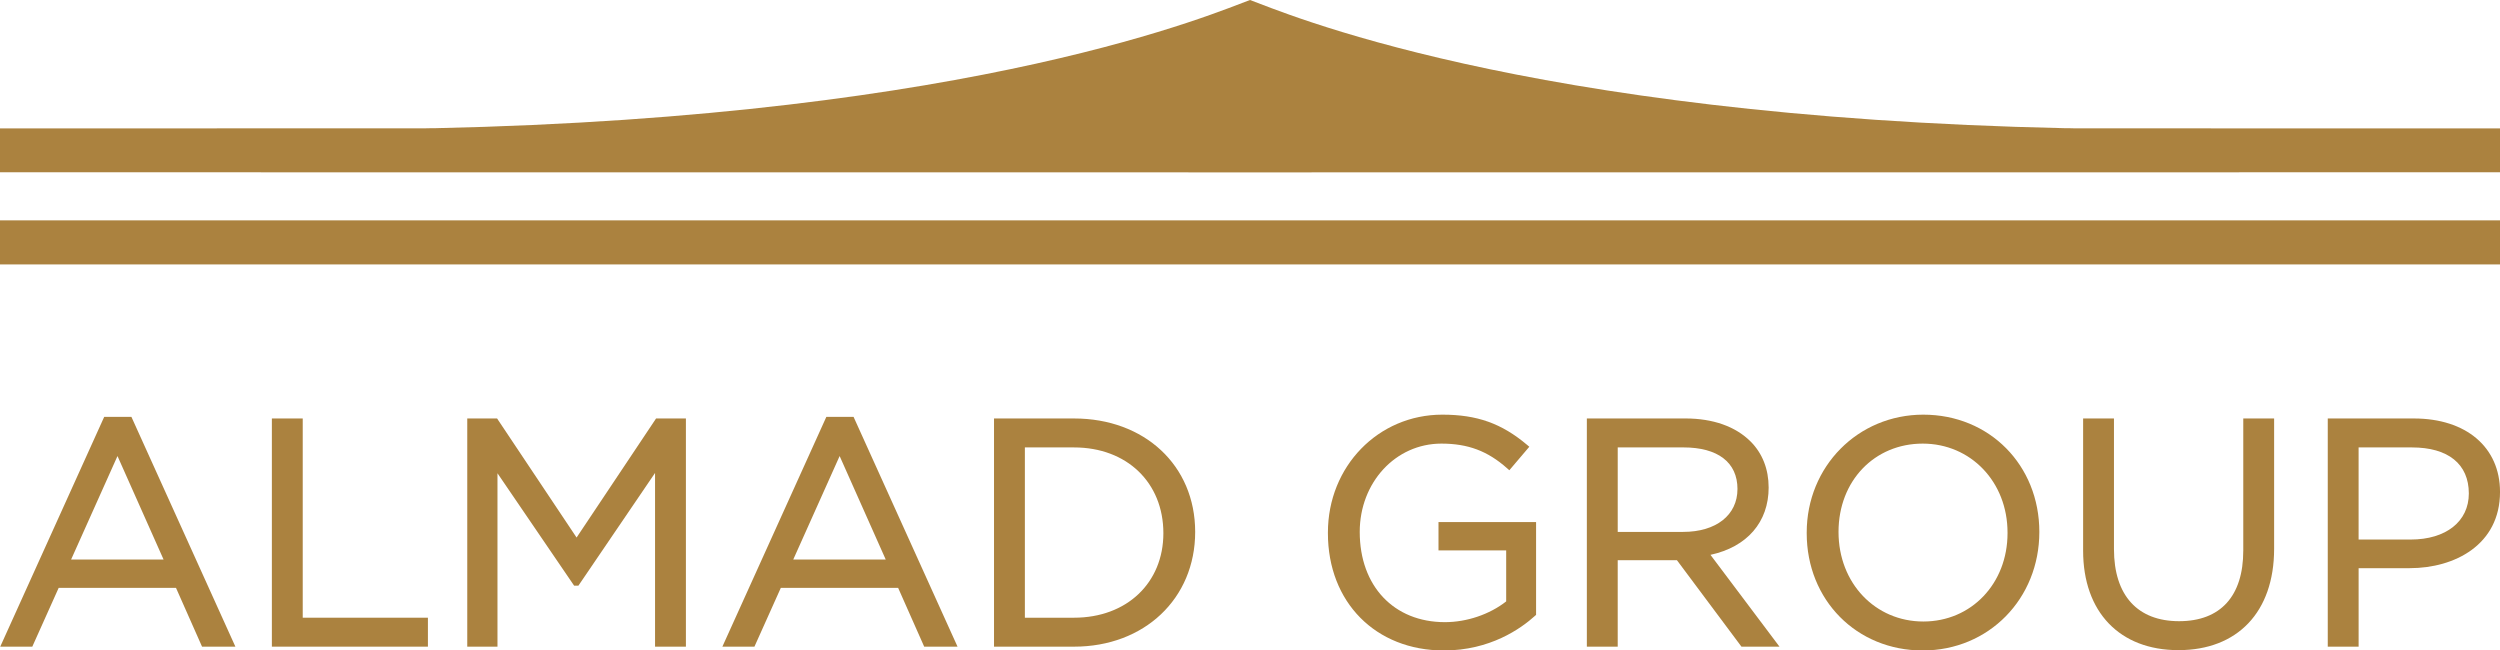 <?xml version="1.0" encoding="utf-8"?>
<!-- Generator: Adobe Illustrator 28.0.0, SVG Export Plug-In . SVG Version: 6.00 Build 0)  -->
<svg version="1.1" id="Layer_1" xmlns="http://www.w3.org/2000/svg" xmlns:xlink="http://www.w3.org/1999/xlink" x="0px" y="0px"
	 viewBox="0 0 2187.29 569.1" style="enable-background:new 0 0 2187.29 569.1;" xml:space="preserve">
<style type="text/css">
	.st0{fill:#AB823F;}

	@keyframes colorChange {
		0%{fill:rgba(189,154,95,1)}
		50%{fill:rgba(189,154,95,0)}
		100%{fill: rgba(189,154,95,1)}
	}
	.colorChange1 {
		animation: colorChange 4.5s infinite;
	}
	.colorChange2 {
		animation: colorChange 4.5s infinite -0.15s;
	}
	.colorChange3 {
		animation: colorChange 4.5s infinite -0.3s;
	}
	.colorChange4 {
		animation: colorChange 4.5s infinite -0.45s;
	}
	.colorChange5 {
		animation: colorChange 4.5s infinite -0.6s;
	}

</style>
<g>
    <rect class="st0 colorChange3" x="0" y="192.8" width="2187.29" height="38.55"/>
    <path class="st0 colorChange1" d="M1811.55,112.19h-3.83C1329.12,101.93,1119.94,9.32,1093.65,0c-26.3,9.32-235.47,101.93-714.08,112.19h-3.83c-1.53.03-3.03.07-4.57.1L0,112.33v38.4l1093.65.08,1093.64-.08v-38.4l-371.17-.03c-1.54-.03-3.04-.07-4.57-.1Z"/>
  </g>
  <g>
    <path class="st0 colorChange2" d="M114.98,364.74h-23.82L.21,565.77h28.05l23.08-51.43h102.65l22.79,51.43h29.17l-90.29-199.55-.67-1.48ZM143.12,489.56H62.2l40.59-90.56,40.33,90.56Z"/>
    <polygon class="st0 colorChange4" points="264.86 366.13 237.86 366.13 237.86 565.77 374.39 565.77 374.39 540.44 264.86 540.44 264.86 366.13"/>
    <polygon class="st0 colorChange1" points="504.46 470.31 434.91 366.13 408.81 366.13 408.81 565.77 435.25 565.77 435.25 414.06 502.3 512.39 506.07 512.39 573.11 413.8 573.11 565.77 600.11 565.77 600.11 366.13 574.01 366.13 504.46 470.31"/>
    <path class="st0 colorChange5" d="M746.8,364.74h-23.82l-90.96,201.03h28.05l23.08-51.43h102.65l22.8,51.43h29.17l-90.29-199.55-.67-1.48ZM774.94,489.56h-80.92l40.59-90.56,40.33,90.56Z"/>
    <path class="st0 colorChange2" d="M939.75,366.13h-70.07v199.64h70.07c61.38,0,105.93-41.98,105.93-100.38s-44.55-99.26-105.93-99.26ZM1017.86,466.5c0,43.53-32.12,73.94-78.1,73.94h-43.08v-148.98h43.08c45.99,0,78.1,30.63,78.1,75.05Z"/>
    <path class="st0 colorChange4" d="M1258.57,481.53h59.21v44.65c-14.49,11.38-34.44,18.15-53.64,18.15-44.56,0-74.49-31.5-74.49-78.94,0-43.33,31.38-77.27,71.43-77.27,23.26,0,40.47,6.46,57.54,21.61l1.92,1.7,17.48-20.56-1.93-1.63c-22.29-18.79-43.78-26.45-74.18-26.45-56.13,0-100.1,45.31-100.1,103.16v.55c0,60.41,41.73,102.6,101.49,102.6,40.31,0,67.31-19.04,79.81-30.4l.83-.75v-81.2h-85.38v24.78Z"/>
    <path class="st0 colorChange1" d="M1547.41,426.47c0-15.96-5.45-29.84-15.75-40.15-13.21-13.21-32.96-20.2-57.1-20.2h-86.2v199.64h27v-75.62h51.82l56.44,75.62h33.27l-60.38-80.32c31.97-6.92,50.91-28.54,50.91-58.97ZM1520.14,427.86c0,22.79-18.65,37.51-47.52,37.51h-57.25v-73.92h57.53c30.03,0,47.25,13.07,47.25,36.41Z"/>
    <path class="st0 colorChange3" d="M1682.76,362.79c-57.22,0-102.04,45.31-102.04,103.16v.55c0,58.49,43.63,102.6,101.49,102.6s102.04-45.31,102.04-103.71-43.63-102.6-101.49-102.6ZM1756.42,465.95v.55c0,44.05-31.66,77.27-73.66,77.27s-74.21-33.46-74.21-78.38,31.66-77.27,73.66-77.27,74.21,33.46,74.21,77.83Z"/>
    <path class="st0 colorChange4" d="M1962.67,481.79c0,39.79-19.94,61.7-56.15,61.7s-56.98-22.41-56.98-63.09v-114.28h-26.99v115.67c0,53.68,31.96,87.03,83.41,87.03s83.7-33.16,83.7-88.7v-114h-26.99v115.67Z"/>
    <path class="st0 colorChange1" d="M2111.94,366.13h-75.35v199.64h27v-68.67h44.74c39.3,0,78.97-20.46,78.97-66.73,0-39.02-29.58-64.24-75.35-64.24ZM2109.16,472.05h-45.58v-80.59h46.69c31.62,0,49.75,14.49,49.75,40.29,0,24.48-19.97,40.3-50.86,40.3Z"/>
  </g>
</svg>
